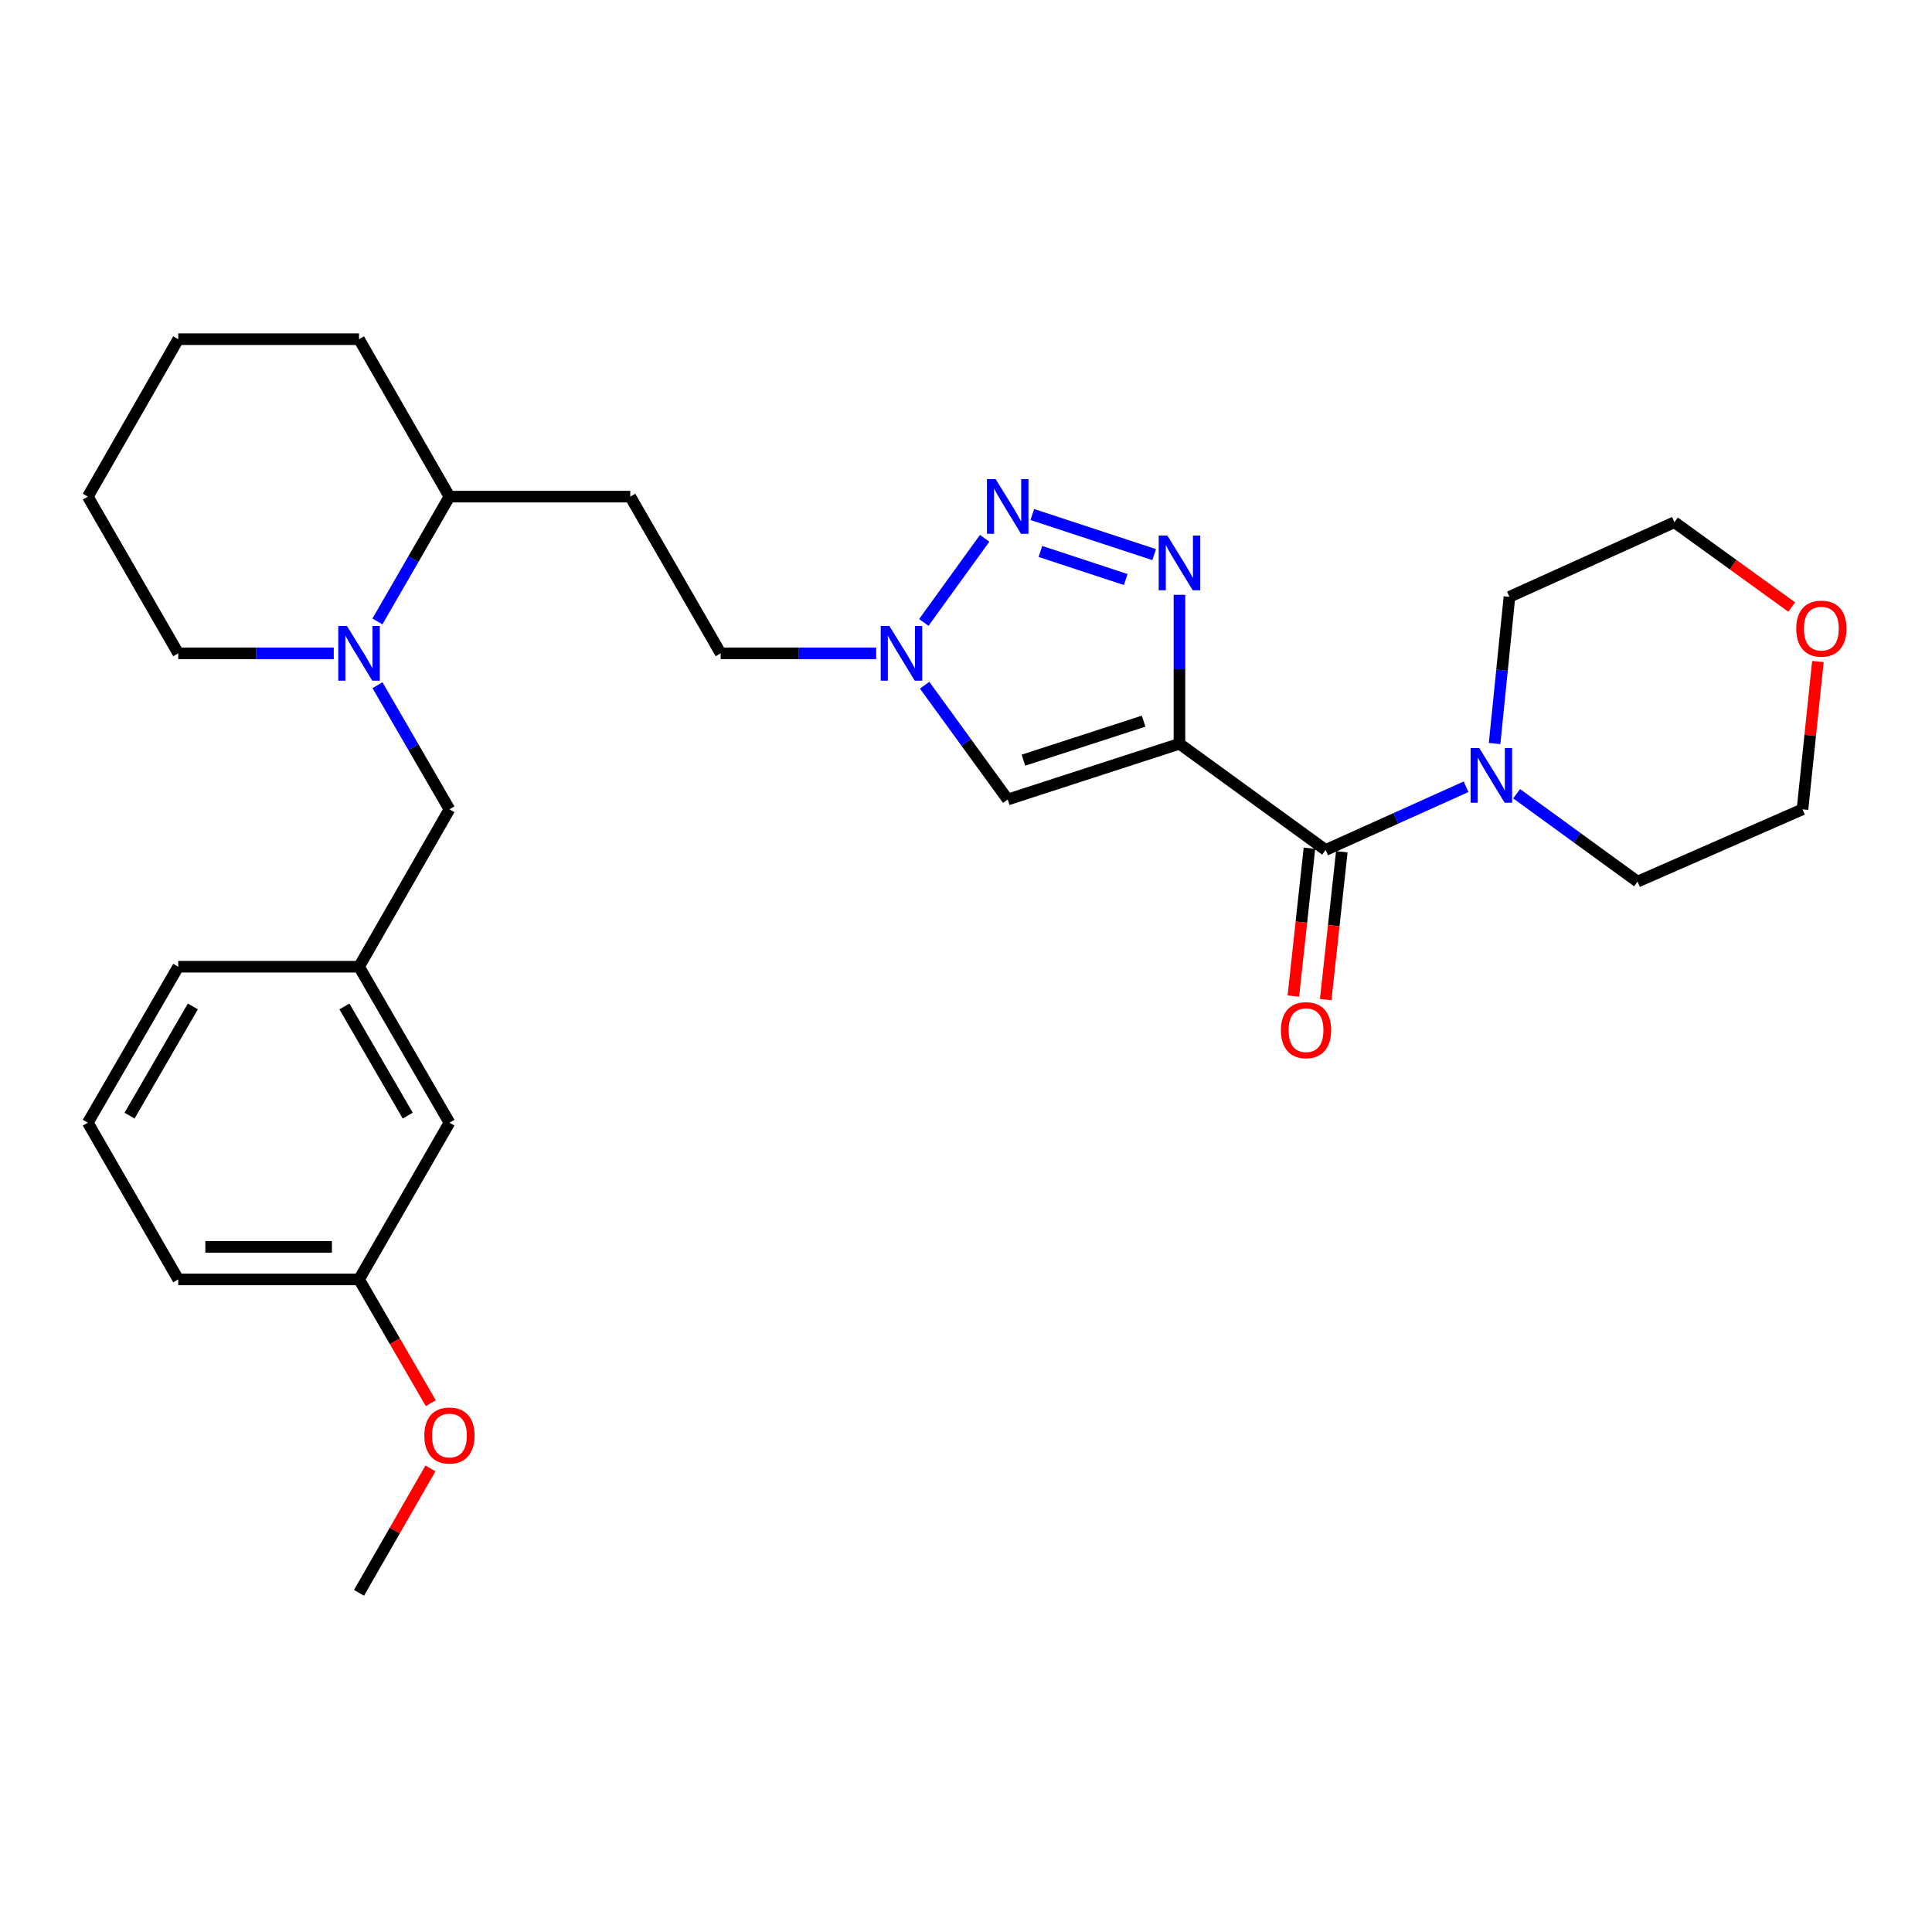 <?xml version='1.0' encoding='iso-8859-1'?>
<svg version='1.1' baseProfile='full'
              xmlns='http://www.w3.org/2000/svg'
                      xmlns:rdkit='http://www.rdkit.org/xml'
                      xmlns:xlink='http://www.w3.org/1999/xlink'
                  xml:space='preserve'
width='1000px' height='1000px' viewBox='0 0 1000 1000'>
<!-- END OF HEADER -->
<rect style='opacity:1.0;fill:#FFFFFF;stroke:none' width='1000' height='1000' x='0' y='0'> </rect>
<path class='bond-0' d='M 610.483,384.966 L 610.483,346.419' style='fill:none;fill-rule:evenodd;stroke:#000000;stroke-width:6px;stroke-linecap:butt;stroke-linejoin:miter;stroke-opacity:1' />
<path class='bond-0' d='M 610.483,346.419 L 610.483,307.872' style='fill:none;fill-rule:evenodd;stroke:#0000FF;stroke-width:6px;stroke-linecap:butt;stroke-linejoin:miter;stroke-opacity:1' />
<path class='bond-2' d='M 610.483,384.966 L 686.139,439.951' style='fill:none;fill-rule:evenodd;stroke:#000000;stroke-width:6px;stroke-linecap:butt;stroke-linejoin:miter;stroke-opacity:1' />
<path class='bond-3' d='M 610.483,384.966 L 521.589,413.821' style='fill:none;fill-rule:evenodd;stroke:#000000;stroke-width:6px;stroke-linecap:butt;stroke-linejoin:miter;stroke-opacity:1' />
<path class='bond-3' d='M 591.946,373.266 L 529.72,393.464' style='fill:none;fill-rule:evenodd;stroke:#000000;stroke-width:6px;stroke-linecap:butt;stroke-linejoin:miter;stroke-opacity:1' />
<path class='bond-1' d='M 597.403,287.069 L 534.324,266.315' style='fill:none;fill-rule:evenodd;stroke:#0000FF;stroke-width:6px;stroke-linecap:butt;stroke-linejoin:miter;stroke-opacity:1' />
<path class='bond-1' d='M 582.675,299.964 L 538.519,285.436' style='fill:none;fill-rule:evenodd;stroke:#0000FF;stroke-width:6px;stroke-linecap:butt;stroke-linejoin:miter;stroke-opacity:1' />
<path class='bond-29' d='M 509.651,278.631 L 478.164,322.168' style='fill:none;fill-rule:evenodd;stroke:#0000FF;stroke-width:6px;stroke-linecap:butt;stroke-linejoin:miter;stroke-opacity:1' />
<path class='bond-6' d='M 686.139,439.951 L 722.486,423.588' style='fill:none;fill-rule:evenodd;stroke:#000000;stroke-width:6px;stroke-linecap:butt;stroke-linejoin:miter;stroke-opacity:1' />
<path class='bond-6' d='M 722.486,423.588 L 758.833,407.225' style='fill:none;fill-rule:evenodd;stroke:#0000FF;stroke-width:6px;stroke-linecap:butt;stroke-linejoin:miter;stroke-opacity:1' />
<path class='bond-10' d='M 677.762,439.039 L 673.599,477.299' style='fill:none;fill-rule:evenodd;stroke:#000000;stroke-width:6px;stroke-linecap:butt;stroke-linejoin:miter;stroke-opacity:1' />
<path class='bond-10' d='M 673.599,477.299 L 669.436,515.558' style='fill:none;fill-rule:evenodd;stroke:#FF0000;stroke-width:6px;stroke-linecap:butt;stroke-linejoin:miter;stroke-opacity:1' />
<path class='bond-10' d='M 694.516,440.862 L 690.353,479.122' style='fill:none;fill-rule:evenodd;stroke:#000000;stroke-width:6px;stroke-linecap:butt;stroke-linejoin:miter;stroke-opacity:1' />
<path class='bond-10' d='M 690.353,479.122 L 686.189,517.381' style='fill:none;fill-rule:evenodd;stroke:#FF0000;stroke-width:6px;stroke-linecap:butt;stroke-linejoin:miter;stroke-opacity:1' />
<path class='bond-4' d='M 521.589,413.821 L 500.088,384.242' style='fill:none;fill-rule:evenodd;stroke:#000000;stroke-width:6px;stroke-linecap:butt;stroke-linejoin:miter;stroke-opacity:1' />
<path class='bond-4' d='M 500.088,384.242 L 478.588,354.663' style='fill:none;fill-rule:evenodd;stroke:#0000FF;stroke-width:6px;stroke-linecap:butt;stroke-linejoin:miter;stroke-opacity:1' />
<path class='bond-11' d='M 453.516,338.165 L 413.268,338.165' style='fill:none;fill-rule:evenodd;stroke:#0000FF;stroke-width:6px;stroke-linecap:butt;stroke-linejoin:miter;stroke-opacity:1' />
<path class='bond-11' d='M 413.268,338.165 L 373.02,338.165' style='fill:none;fill-rule:evenodd;stroke:#000000;stroke-width:6px;stroke-linecap:butt;stroke-linejoin:miter;stroke-opacity:1' />
<path class='bond-5' d='M 195.353,321.664 L 213.993,289.357' style='fill:none;fill-rule:evenodd;stroke:#0000FF;stroke-width:6px;stroke-linecap:butt;stroke-linejoin:miter;stroke-opacity:1' />
<path class='bond-5' d='M 213.993,289.357 L 232.633,257.051' style='fill:none;fill-rule:evenodd;stroke:#000000;stroke-width:6px;stroke-linecap:butt;stroke-linejoin:miter;stroke-opacity:1' />
<path class='bond-7' d='M 195.393,354.658 L 214.013,386.776' style='fill:none;fill-rule:evenodd;stroke:#0000FF;stroke-width:6px;stroke-linecap:butt;stroke-linejoin:miter;stroke-opacity:1' />
<path class='bond-7' d='M 214.013,386.776 L 232.633,418.895' style='fill:none;fill-rule:evenodd;stroke:#000000;stroke-width:6px;stroke-linecap:butt;stroke-linejoin:miter;stroke-opacity:1' />
<path class='bond-16' d='M 172.752,338.165 L 132.504,338.165' style='fill:none;fill-rule:evenodd;stroke:#0000FF;stroke-width:6px;stroke-linecap:butt;stroke-linejoin:miter;stroke-opacity:1' />
<path class='bond-16' d='M 132.504,338.165 L 92.256,338.165' style='fill:none;fill-rule:evenodd;stroke:#000000;stroke-width:6px;stroke-linecap:butt;stroke-linejoin:miter;stroke-opacity:1' />
<path class='bond-17' d='M 773.595,384.85 L 777.441,346.888' style='fill:none;fill-rule:evenodd;stroke:#0000FF;stroke-width:6px;stroke-linecap:butt;stroke-linejoin:miter;stroke-opacity:1' />
<path class='bond-17' d='M 777.441,346.888 L 781.287,308.927' style='fill:none;fill-rule:evenodd;stroke:#000000;stroke-width:6px;stroke-linecap:butt;stroke-linejoin:miter;stroke-opacity:1' />
<path class='bond-18' d='M 785.003,410.838 L 816.292,433.582' style='fill:none;fill-rule:evenodd;stroke:#0000FF;stroke-width:6px;stroke-linecap:butt;stroke-linejoin:miter;stroke-opacity:1' />
<path class='bond-18' d='M 816.292,433.582 L 847.581,456.325' style='fill:none;fill-rule:evenodd;stroke:#000000;stroke-width:6px;stroke-linecap:butt;stroke-linejoin:miter;stroke-opacity:1' />
<path class='bond-12' d='M 232.633,418.895 L 185.832,500.374' style='fill:none;fill-rule:evenodd;stroke:#000000;stroke-width:6px;stroke-linecap:butt;stroke-linejoin:miter;stroke-opacity:1' />
<path class='bond-8' d='M 232.633,257.051 L 326.227,257.051' style='fill:none;fill-rule:evenodd;stroke:#000000;stroke-width:6px;stroke-linecap:butt;stroke-linejoin:miter;stroke-opacity:1' />
<path class='bond-24' d='M 232.633,257.051 L 185.832,175.562' style='fill:none;fill-rule:evenodd;stroke:#000000;stroke-width:6px;stroke-linecap:butt;stroke-linejoin:miter;stroke-opacity:1' />
<path class='bond-9' d='M 326.227,257.051 L 373.02,338.165' style='fill:none;fill-rule:evenodd;stroke:#000000;stroke-width:6px;stroke-linecap:butt;stroke-linejoin:miter;stroke-opacity:1' />
<path class='bond-14' d='M 185.832,500.374 L 232.633,581.105' style='fill:none;fill-rule:evenodd;stroke:#000000;stroke-width:6px;stroke-linecap:butt;stroke-linejoin:miter;stroke-opacity:1' />
<path class='bond-14' d='M 178.273,520.936 L 211.034,577.447' style='fill:none;fill-rule:evenodd;stroke:#000000;stroke-width:6px;stroke-linecap:butt;stroke-linejoin:miter;stroke-opacity:1' />
<path class='bond-23' d='M 185.832,500.374 L 92.256,500.374' style='fill:none;fill-rule:evenodd;stroke:#000000;stroke-width:6px;stroke-linecap:butt;stroke-linejoin:miter;stroke-opacity:1' />
<path class='bond-13' d='M 940.946,342.414 L 936.96,380.654' style='fill:none;fill-rule:evenodd;stroke:#FF0000;stroke-width:6px;stroke-linecap:butt;stroke-linejoin:miter;stroke-opacity:1' />
<path class='bond-13' d='M 936.96,380.654 L 932.974,418.895' style='fill:none;fill-rule:evenodd;stroke:#000000;stroke-width:6px;stroke-linecap:butt;stroke-linejoin:miter;stroke-opacity:1' />
<path class='bond-30' d='M 927.383,314.202 L 897.036,292.255' style='fill:none;fill-rule:evenodd;stroke:#FF0000;stroke-width:6px;stroke-linecap:butt;stroke-linejoin:miter;stroke-opacity:1' />
<path class='bond-30' d='M 897.036,292.255 L 866.689,270.307' style='fill:none;fill-rule:evenodd;stroke:#000000;stroke-width:6px;stroke-linecap:butt;stroke-linejoin:miter;stroke-opacity:1' />
<path class='bond-15' d='M 232.633,581.105 L 185.832,662.228' style='fill:none;fill-rule:evenodd;stroke:#000000;stroke-width:6px;stroke-linecap:butt;stroke-linejoin:miter;stroke-opacity:1' />
<path class='bond-19' d='M 185.832,662.228 L 204.404,694.258' style='fill:none;fill-rule:evenodd;stroke:#000000;stroke-width:6px;stroke-linecap:butt;stroke-linejoin:miter;stroke-opacity:1' />
<path class='bond-19' d='M 204.404,694.258 L 222.977,726.288' style='fill:none;fill-rule:evenodd;stroke:#FF0000;stroke-width:6px;stroke-linecap:butt;stroke-linejoin:miter;stroke-opacity:1' />
<path class='bond-32' d='M 185.832,662.228 L 92.256,662.228' style='fill:none;fill-rule:evenodd;stroke:#000000;stroke-width:6px;stroke-linecap:butt;stroke-linejoin:miter;stroke-opacity:1' />
<path class='bond-32' d='M 171.795,645.376 L 106.293,645.376' style='fill:none;fill-rule:evenodd;stroke:#000000;stroke-width:6px;stroke-linecap:butt;stroke-linejoin:miter;stroke-opacity:1' />
<path class='bond-31' d='M 92.256,338.165 L 45.455,257.051' style='fill:none;fill-rule:evenodd;stroke:#000000;stroke-width:6px;stroke-linecap:butt;stroke-linejoin:miter;stroke-opacity:1' />
<path class='bond-22' d='M 781.287,308.927 L 866.689,270.307' style='fill:none;fill-rule:evenodd;stroke:#000000;stroke-width:6px;stroke-linecap:butt;stroke-linejoin:miter;stroke-opacity:1' />
<path class='bond-21' d='M 847.581,456.325 L 932.974,418.895' style='fill:none;fill-rule:evenodd;stroke:#000000;stroke-width:6px;stroke-linecap:butt;stroke-linejoin:miter;stroke-opacity:1' />
<path class='bond-26' d='M 222.808,760.05 L 204.32,792.244' style='fill:none;fill-rule:evenodd;stroke:#FF0000;stroke-width:6px;stroke-linecap:butt;stroke-linejoin:miter;stroke-opacity:1' />
<path class='bond-26' d='M 204.32,792.244 L 185.832,824.438' style='fill:none;fill-rule:evenodd;stroke:#000000;stroke-width:6px;stroke-linecap:butt;stroke-linejoin:miter;stroke-opacity:1' />
<path class='bond-20' d='M 45.455,581.105 L 92.256,500.374' style='fill:none;fill-rule:evenodd;stroke:#000000;stroke-width:6px;stroke-linecap:butt;stroke-linejoin:miter;stroke-opacity:1' />
<path class='bond-20' d='M 67.054,577.447 L 99.815,520.936' style='fill:none;fill-rule:evenodd;stroke:#000000;stroke-width:6px;stroke-linecap:butt;stroke-linejoin:miter;stroke-opacity:1' />
<path class='bond-25' d='M 45.455,581.105 L 92.256,662.228' style='fill:none;fill-rule:evenodd;stroke:#000000;stroke-width:6px;stroke-linecap:butt;stroke-linejoin:miter;stroke-opacity:1' />
<path class='bond-28' d='M 185.832,175.562 L 92.256,175.562' style='fill:none;fill-rule:evenodd;stroke:#000000;stroke-width:6px;stroke-linecap:butt;stroke-linejoin:miter;stroke-opacity:1' />
<path class='bond-27' d='M 45.455,257.051 L 92.256,175.562' style='fill:none;fill-rule:evenodd;stroke:#000000;stroke-width:6px;stroke-linecap:butt;stroke-linejoin:miter;stroke-opacity:1' />
<path  class='atom-1' d='M 604.223 277.212
L 613.503 292.212
Q 614.423 293.692, 615.903 296.372
Q 617.383 299.052, 617.463 299.212
L 617.463 277.212
L 621.223 277.212
L 621.223 305.532
L 617.343 305.532
L 607.383 289.132
Q 606.223 287.212, 604.983 285.012
Q 603.783 282.812, 603.423 282.132
L 603.423 305.532
L 599.743 305.532
L 599.743 277.212
L 604.223 277.212
' fill='#0000FF'/>
<path  class='atom-2' d='M 515.329 247.965
L 524.609 262.965
Q 525.529 264.445, 527.009 267.125
Q 528.489 269.805, 528.569 269.965
L 528.569 247.965
L 532.329 247.965
L 532.329 276.285
L 528.449 276.285
L 518.489 259.885
Q 517.329 257.965, 516.089 255.765
Q 514.889 253.565, 514.529 252.885
L 514.529 276.285
L 510.849 276.285
L 510.849 247.965
L 515.329 247.965
' fill='#0000FF'/>
<path  class='atom-5' d='M 460.335 324.005
L 469.615 339.005
Q 470.535 340.485, 472.015 343.165
Q 473.495 345.845, 473.575 346.005
L 473.575 324.005
L 477.335 324.005
L 477.335 352.325
L 473.455 352.325
L 463.495 335.925
Q 462.335 334.005, 461.095 331.805
Q 459.895 329.605, 459.535 328.925
L 459.535 352.325
L 455.855 352.325
L 455.855 324.005
L 460.335 324.005
' fill='#0000FF'/>
<path  class='atom-6' d='M 179.572 324.005
L 188.852 339.005
Q 189.772 340.485, 191.252 343.165
Q 192.732 345.845, 192.812 346.005
L 192.812 324.005
L 196.572 324.005
L 196.572 352.325
L 192.692 352.325
L 182.732 335.925
Q 181.572 334.005, 180.332 331.805
Q 179.132 329.605, 178.772 328.925
L 178.772 352.325
L 175.092 352.325
L 175.092 324.005
L 179.572 324.005
' fill='#0000FF'/>
<path  class='atom-7' d='M 765.665 387.172
L 774.945 402.172
Q 775.865 403.652, 777.345 406.332
Q 778.825 409.012, 778.905 409.172
L 778.905 387.172
L 782.665 387.172
L 782.665 415.492
L 778.785 415.492
L 768.825 399.092
Q 767.665 397.172, 766.425 394.972
Q 765.225 392.772, 764.865 392.092
L 764.865 415.492
L 761.185 415.492
L 761.185 387.172
L 765.665 387.172
' fill='#0000FF'/>
<path  class='atom-11' d='M 663 533.213
Q 663 526.413, 666.36 522.613
Q 669.72 518.813, 676 518.813
Q 682.28 518.813, 685.64 522.613
Q 689 526.413, 689 533.213
Q 689 540.093, 685.6 544.013
Q 682.2 547.893, 676 547.893
Q 669.76 547.893, 666.36 544.013
Q 663 540.133, 663 533.213
M 676 544.693
Q 680.32 544.693, 682.64 541.813
Q 685 538.893, 685 533.213
Q 685 527.653, 682.64 524.853
Q 680.32 522.013, 676 522.013
Q 671.68 522.013, 669.32 524.813
Q 667 527.613, 667 533.213
Q 667 538.933, 669.32 541.813
Q 671.68 544.693, 676 544.693
' fill='#FF0000'/>
<path  class='atom-14' d='M 929.729 325.381
Q 929.729 318.581, 933.089 314.781
Q 936.449 310.981, 942.729 310.981
Q 949.009 310.981, 952.369 314.781
Q 955.729 318.581, 955.729 325.381
Q 955.729 332.261, 952.329 336.181
Q 948.929 340.061, 942.729 340.061
Q 936.489 340.061, 933.089 336.181
Q 929.729 332.301, 929.729 325.381
M 942.729 336.861
Q 947.049 336.861, 949.369 333.981
Q 951.729 331.061, 951.729 325.381
Q 951.729 319.821, 949.369 317.021
Q 947.049 314.181, 942.729 314.181
Q 938.409 314.181, 936.049 316.981
Q 933.729 319.781, 933.729 325.381
Q 933.729 331.101, 936.049 333.981
Q 938.409 336.861, 942.729 336.861
' fill='#FF0000'/>
<path  class='atom-20' d='M 219.633 743.02
Q 219.633 736.22, 222.993 732.42
Q 226.353 728.62, 232.633 728.62
Q 238.913 728.62, 242.273 732.42
Q 245.633 736.22, 245.633 743.02
Q 245.633 749.9, 242.233 753.82
Q 238.833 757.7, 232.633 757.7
Q 226.393 757.7, 222.993 753.82
Q 219.633 749.94, 219.633 743.02
M 232.633 754.5
Q 236.953 754.5, 239.273 751.62
Q 241.633 748.7, 241.633 743.02
Q 241.633 737.46, 239.273 734.66
Q 236.953 731.82, 232.633 731.82
Q 228.313 731.82, 225.953 734.62
Q 223.633 737.42, 223.633 743.02
Q 223.633 748.74, 225.953 751.62
Q 228.313 754.5, 232.633 754.5
' fill='#FF0000'/>
</svg>
